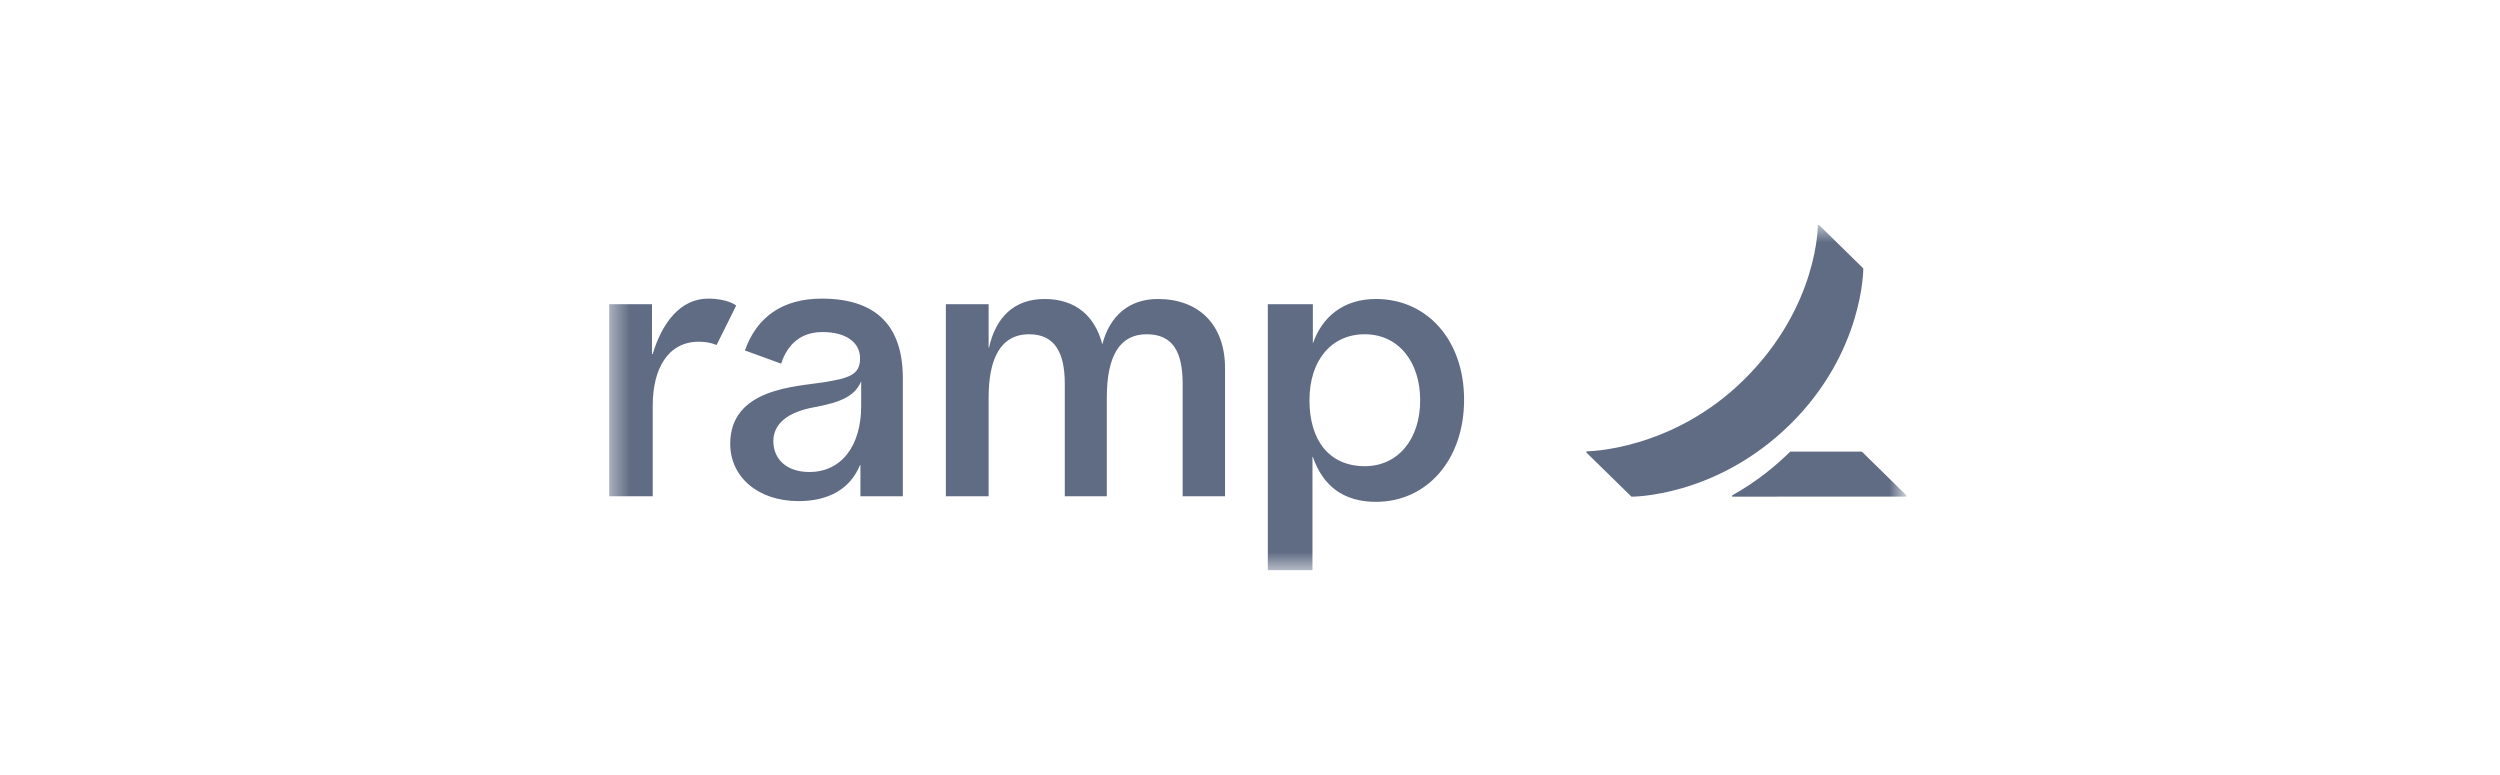 <svg width="129" height="40" viewBox="0 0 129 40" fill="none" xmlns="http://www.w3.org/2000/svg">
<mask id="mask0_870_2163" style="mask-type:luminance" maskUnits="userSpaceOnUse" x="31" y="11" width="68" height="19">
<path d="M98.221 11.613H31.435V29.423H98.221V11.613Z" fill="white"/>
</mask>
<g mask="url(#mask0_870_2163)">
<path d="M36.056 17.633C34.463 17.633 33.681 19.037 33.681 20.911V25.608H31.435V15.696H33.642V18.268H33.68C34.151 16.686 35.091 15.409 36.539 15.409C37.559 15.409 37.988 15.765 37.988 15.765L36.974 17.806C36.974 17.806 36.651 17.633 36.056 17.633ZM63.212 18.994V25.608H61.024V19.799C61.024 18.131 60.501 17.248 59.165 17.248C57.781 17.248 57.112 18.365 57.112 20.507V25.606H54.943V19.799C54.943 18.196 54.426 17.248 53.104 17.248C51.594 17.248 51.013 18.571 51.013 20.507V25.606H48.806V15.696H51.013V17.941H51.033C51.376 16.387 52.315 15.428 53.898 15.428C55.468 15.428 56.492 16.272 56.88 17.768C57.25 16.329 58.234 15.428 59.746 15.428C61.855 15.428 63.212 16.751 63.212 18.994ZM42.403 15.409C40.373 15.409 39.044 16.363 38.438 18.084L40.307 18.764C40.648 17.725 41.358 17.134 42.443 17.134C43.663 17.134 44.38 17.671 44.38 18.495C44.38 19.338 43.809 19.515 42.52 19.723C41.087 19.953 37.679 20.029 37.679 22.904C37.679 24.589 39.087 25.857 41.203 25.857C42.794 25.857 43.877 25.207 44.378 23.997H44.398V25.608H46.586V19.512C46.586 16.845 45.243 15.409 42.403 15.409ZM44.437 20.942C44.437 23.02 43.408 24.355 41.764 24.355C40.602 24.355 39.905 23.703 39.905 22.763C39.905 21.881 40.622 21.269 41.996 21.017C43.403 20.758 44.111 20.439 44.437 19.674V20.942ZM70.996 15.428C69.323 15.428 68.216 16.348 67.743 17.73V15.696H65.419V29.423H67.723V23.574H67.743C68.256 25.071 69.323 25.895 70.996 25.895C73.648 25.895 75.547 23.709 75.547 20.622C75.546 17.556 73.648 15.428 70.996 15.428ZM70.424 24.055C68.587 24.055 67.568 22.722 67.568 20.652C67.568 18.581 68.708 17.248 70.424 17.248C72.139 17.248 73.281 18.646 73.281 20.652C73.281 22.659 72.141 24.055 70.424 24.055Z" fill="#606C84"/>
<path d="M98.374 25.562V25.624L89.38 25.627V25.562C90.677 24.83 91.572 24.084 92.378 23.304H96.071L98.374 25.562ZM96.146 13.85L93.866 11.613H93.8C93.8 11.613 93.838 15.781 90.011 19.571C86.265 23.28 81.861 23.289 81.861 23.289V23.354L84.183 25.628C84.183 25.628 88.523 25.671 92.358 21.911C96.178 18.163 96.146 13.85 96.146 13.85Z" fill="#606C84"/>
</g>
</svg>
